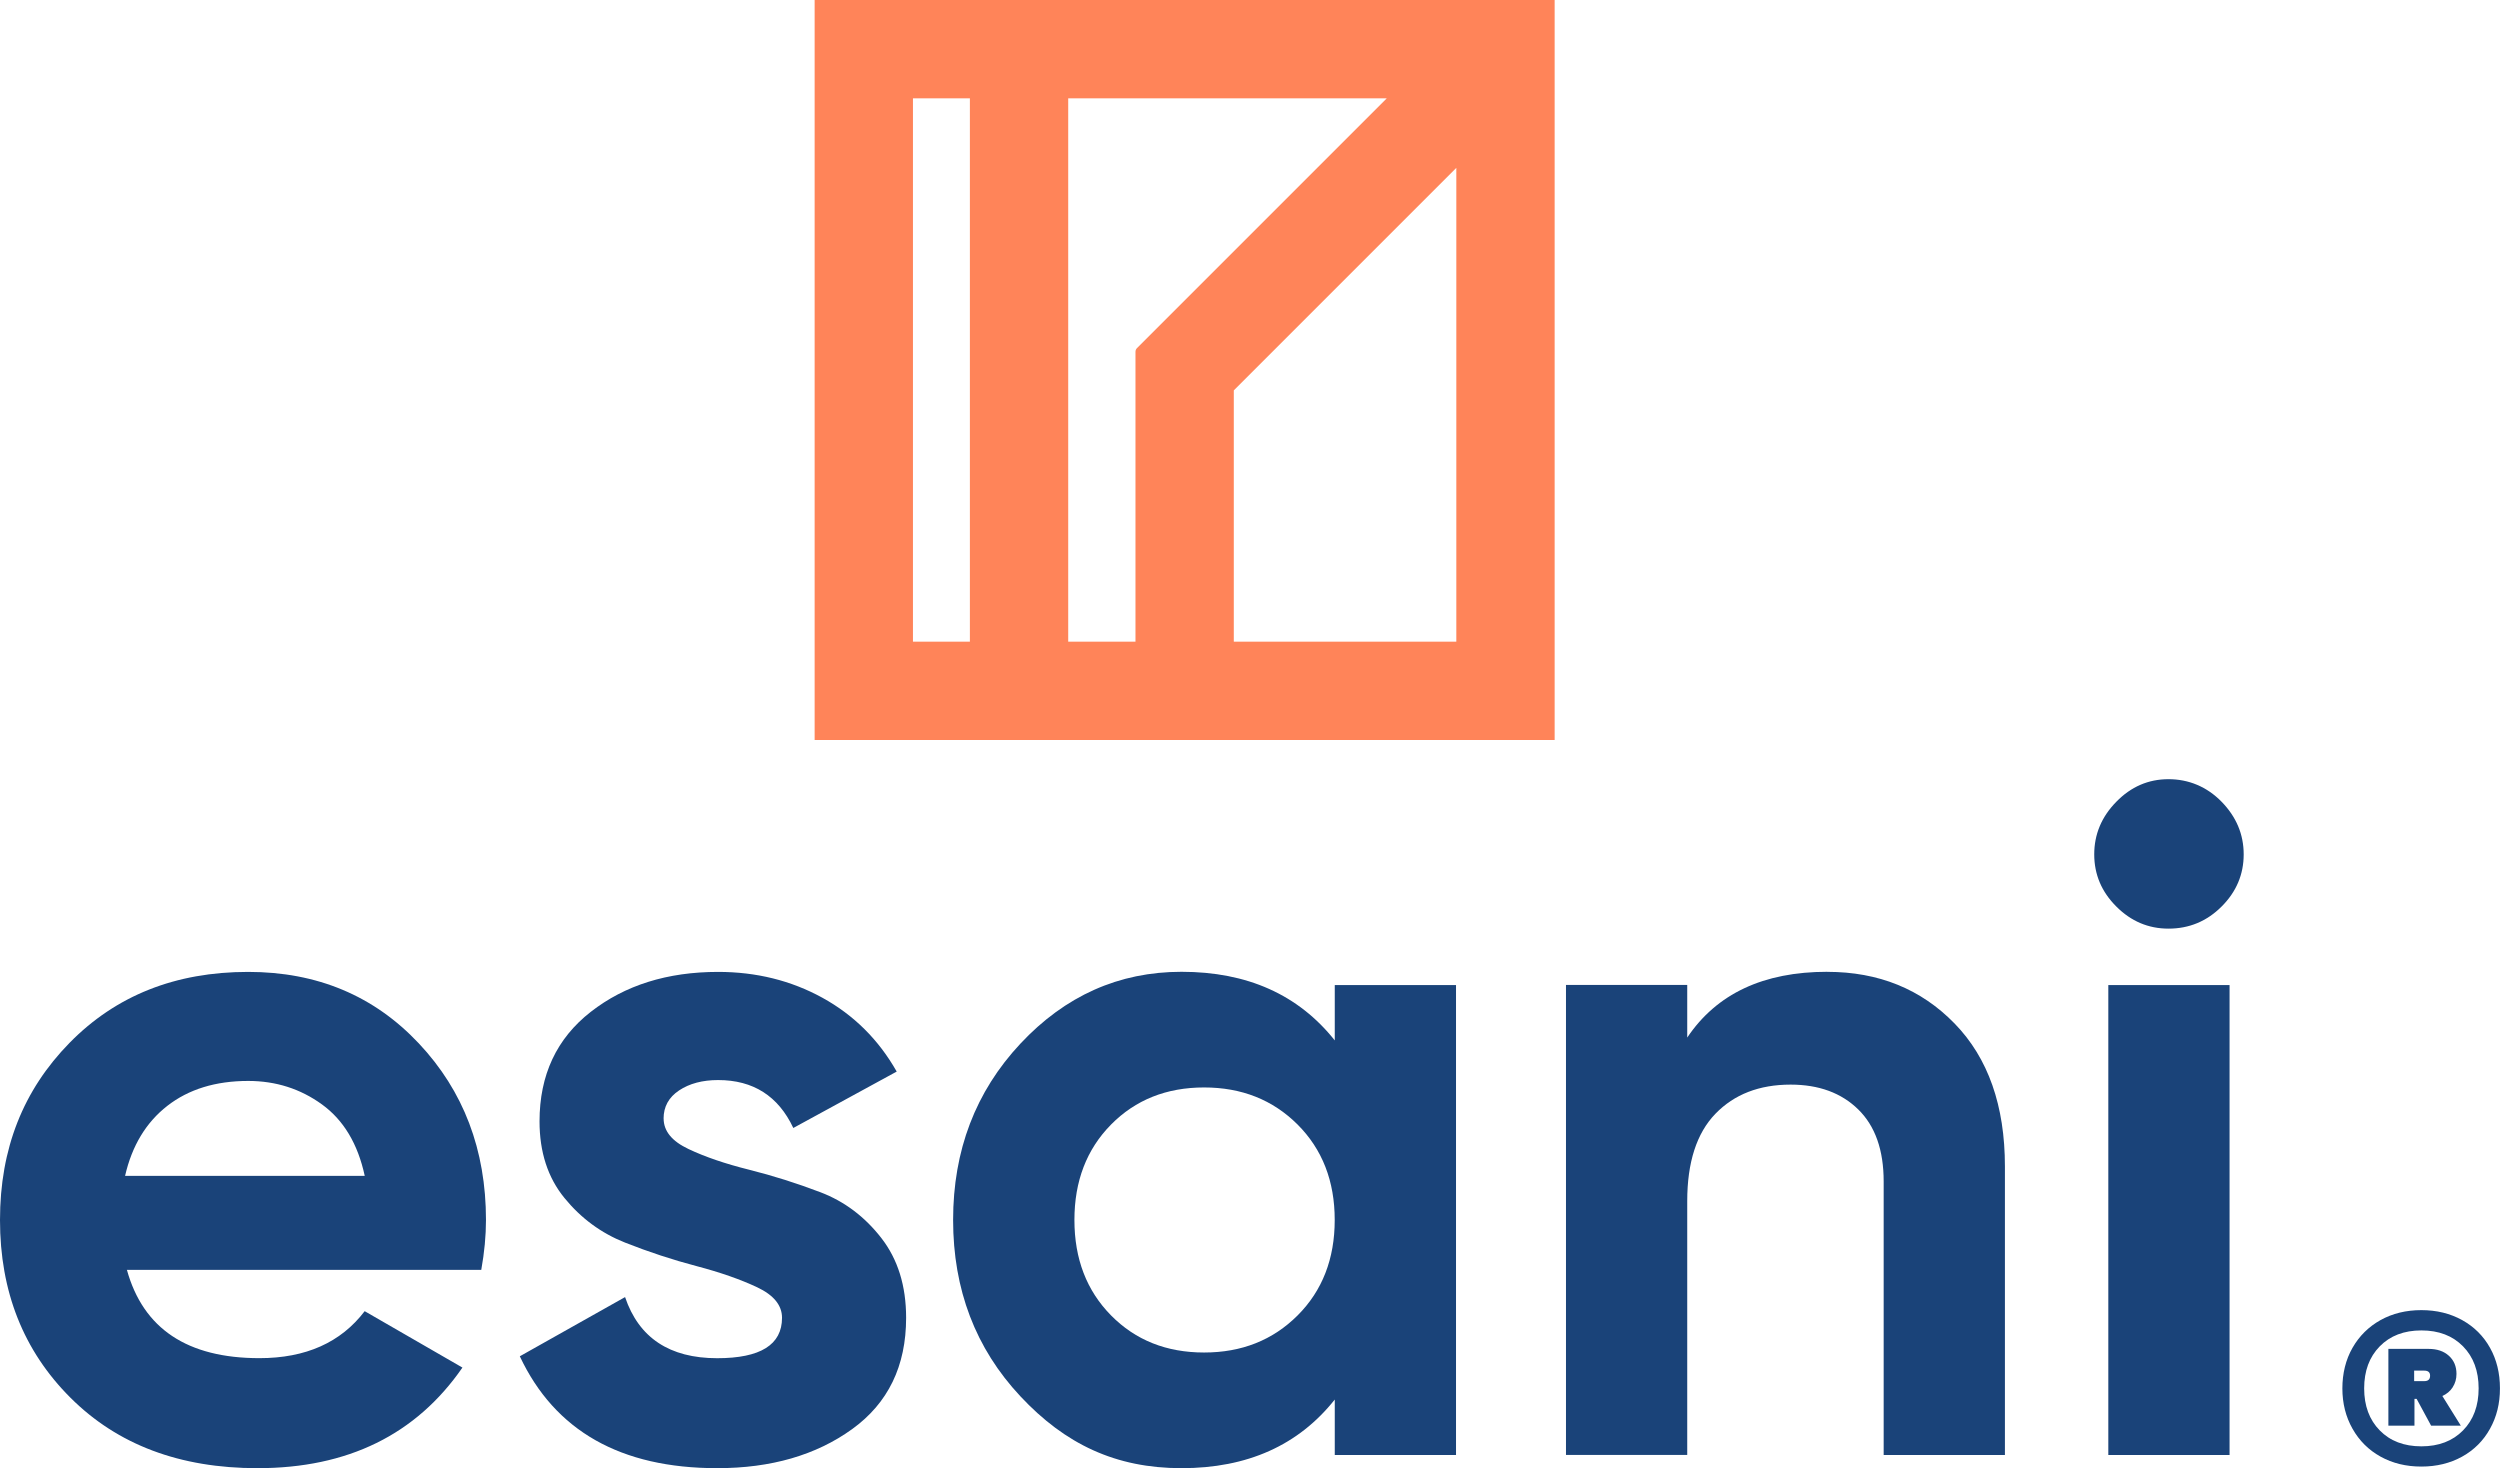 <?xml version="1.0" encoding="UTF-8"?>
<svg id="Capa_1" data-name="Capa 1" xmlns="http://www.w3.org/2000/svg" viewBox="0 0 483.1 283.71">
  <defs>
    <style>
      .cls-1 {
        fill: #1a4379;
      }

      .cls-1, .cls-2 {
        stroke-width: 0px;
      }

      .cls-2 {
        fill: #ff8459;
      }
    </style>
  </defs>
  <path class="cls-2" d="M157.42,0v143h143V0h-143ZM219.42,67.98v56.02h-13V19h61.56l-48.27,48.27c-.19.19-.29.44-.29.71ZM176.42,19h11v105h-11V19ZM238.42,124v-48.56l43-43v91.56h-43Z"/>
  <g>
    <path class="cls-1" d="M24.52,245.38c3.15,11.38,11.68,17.07,25.61,17.07,8.96,0,15.74-3.03,20.34-9.08l18.89,10.9c-8.96,12.96-22.16,19.44-39.6,19.44-15.02,0-27.06-4.54-36.15-13.62S0,249.56,0,235.76s4.48-25.09,13.44-34.24c8.96-9.14,20.46-13.71,34.51-13.71,13.32,0,24.31,4.6,32.97,13.8,8.66,9.2,12.99,20.59,12.99,34.15,0,3.03-.3,6.24-.91,9.63H24.52ZM24.16,227.22h46.32c-1.33-6.18-4.09-10.78-8.26-13.8-4.18-3.03-8.93-4.54-14.26-4.54-6.3,0-11.51,1.61-15.62,4.81-4.12,3.21-6.84,7.72-8.17,13.53Z"/>
    <path class="cls-1" d="M128.24,216.14c0,2.42,1.6,4.39,4.81,5.9,3.21,1.52,7.11,2.85,11.72,4,4.6,1.15,9.2,2.61,13.8,4.36,4.6,1.76,8.51,4.69,11.72,8.81,3.21,4.12,4.81,9.26,4.81,15.44,0,9.33-3.48,16.5-10.44,21.52-6.96,5.02-15.65,7.54-26.07,7.54-18.65,0-31.36-7.2-38.14-21.62l20.34-11.44c2.66,7.87,8.6,11.81,17.8,11.81,8.36,0,12.53-2.6,12.53-7.81,0-2.42-1.61-4.39-4.81-5.9-3.21-1.51-7.12-2.88-11.72-4.09-4.6-1.21-9.2-2.72-13.8-4.54-4.6-1.82-8.51-4.69-11.72-8.63-3.21-3.93-4.81-8.87-4.81-14.8,0-8.96,3.3-16.01,9.9-21.16,6.6-5.15,14.8-7.72,24.61-7.72,7.38,0,14.11,1.67,20.16,5,6.05,3.33,10.84,8.08,14.35,14.26l-19.98,10.9c-2.91-6.18-7.75-9.26-14.53-9.26-3.03,0-5.54.67-7.54,2-2,1.33-3,3.15-3,5.45Z"/>
    <path class="cls-1" d="M257.93,190.35h23.43v90.82h-23.43v-10.72c-7.02,8.84-16.89,13.26-29.61,13.26s-22.49-4.63-31.15-13.9c-8.66-9.26-12.99-20.62-12.99-34.06s4.33-24.79,12.99-34.06c8.66-9.26,19.04-13.9,31.15-13.9,12.71,0,22.58,4.42,29.61,13.26v-10.72ZM214.7,254.19c4.72,4.79,10.72,7.17,17.98,7.17s13.29-2.39,18.07-7.17,7.17-10.93,7.17-18.44-2.39-13.65-7.17-18.44c-4.79-4.78-10.81-7.17-18.07-7.17s-13.26,2.39-17.98,7.17c-4.72,4.79-7.08,10.93-7.08,18.44s2.36,13.65,7.08,18.44Z"/>
    <path class="cls-1" d="M353.1,187.8c9.93,0,18.13,3.33,24.61,9.99,6.48,6.66,9.72,15.87,9.72,27.61v55.76h-23.43v-52.86c0-6.05-1.63-10.69-4.9-13.9-3.27-3.21-7.63-4.81-13.08-4.81-6.06,0-10.9,1.88-14.53,5.63-3.63,3.75-5.45,9.39-5.45,16.89v49.04h-23.43v-90.82h23.43v10.17c5.69-8.47,14.71-12.71,27.06-12.71Z"/>
    <path class="cls-1" d="M419.04,179.45c-3.88,0-7.24-1.42-10.08-4.27-2.85-2.84-4.27-6.2-4.27-10.08s1.42-7.27,4.27-10.17c2.84-2.91,6.2-4.36,10.08-4.36s7.42,1.45,10.26,4.36c2.84,2.91,4.27,6.3,4.27,10.17s-1.42,7.24-4.27,10.08c-2.85,2.85-6.27,4.27-10.26,4.27ZM407.41,281.17v-90.82h23.43v90.82h-23.43Z"/>
  </g>
  <path class="cls-1" d="M475.78,255.09c2.31,1.28,4.11,3.07,5.39,5.36,1.28,2.29,1.92,4.9,1.92,7.84s-.64,5.5-1.92,7.8c-1.28,2.31-3.08,4.11-5.39,5.39-2.31,1.28-4.94,1.92-7.88,1.92s-5.57-.64-7.88-1.92c-2.31-1.28-4.12-3.08-5.42-5.39-1.31-2.31-1.96-4.91-1.96-7.8s.65-5.55,1.96-7.84c1.31-2.29,3.11-4.07,5.42-5.36,2.31-1.28,4.93-1.92,7.88-1.92s5.56.64,7.88,1.92ZM475.96,276.41c2.01-2.05,3.01-4.76,3.01-8.12s-1-6.07-3.01-8.12c-2.01-2.05-4.69-3.08-8.05-3.08s-6.04,1.03-8.05,3.08c-2.01,2.05-3.01,4.76-3.01,8.12s1,6.07,3.01,8.12c2.01,2.05,4.69,3.08,8.05,3.08s6.04-1.03,8.05-3.08ZM473.96,268.08c-.49.75-1.16,1.31-2,1.68l3.57,5.74h-5.74l-2.8-5.18h-.42v5.18h-5.04v-14.84h7.77c1.63,0,2.94.44,3.92,1.33.98.89,1.47,2.05,1.47,3.5,0,.98-.25,1.84-.74,2.59ZM466.51,266.89h1.96c.75,0,1.12-.35,1.12-1.05,0-.65-.37-.98-1.12-.98h-1.96v2.03Z"/>
</svg>